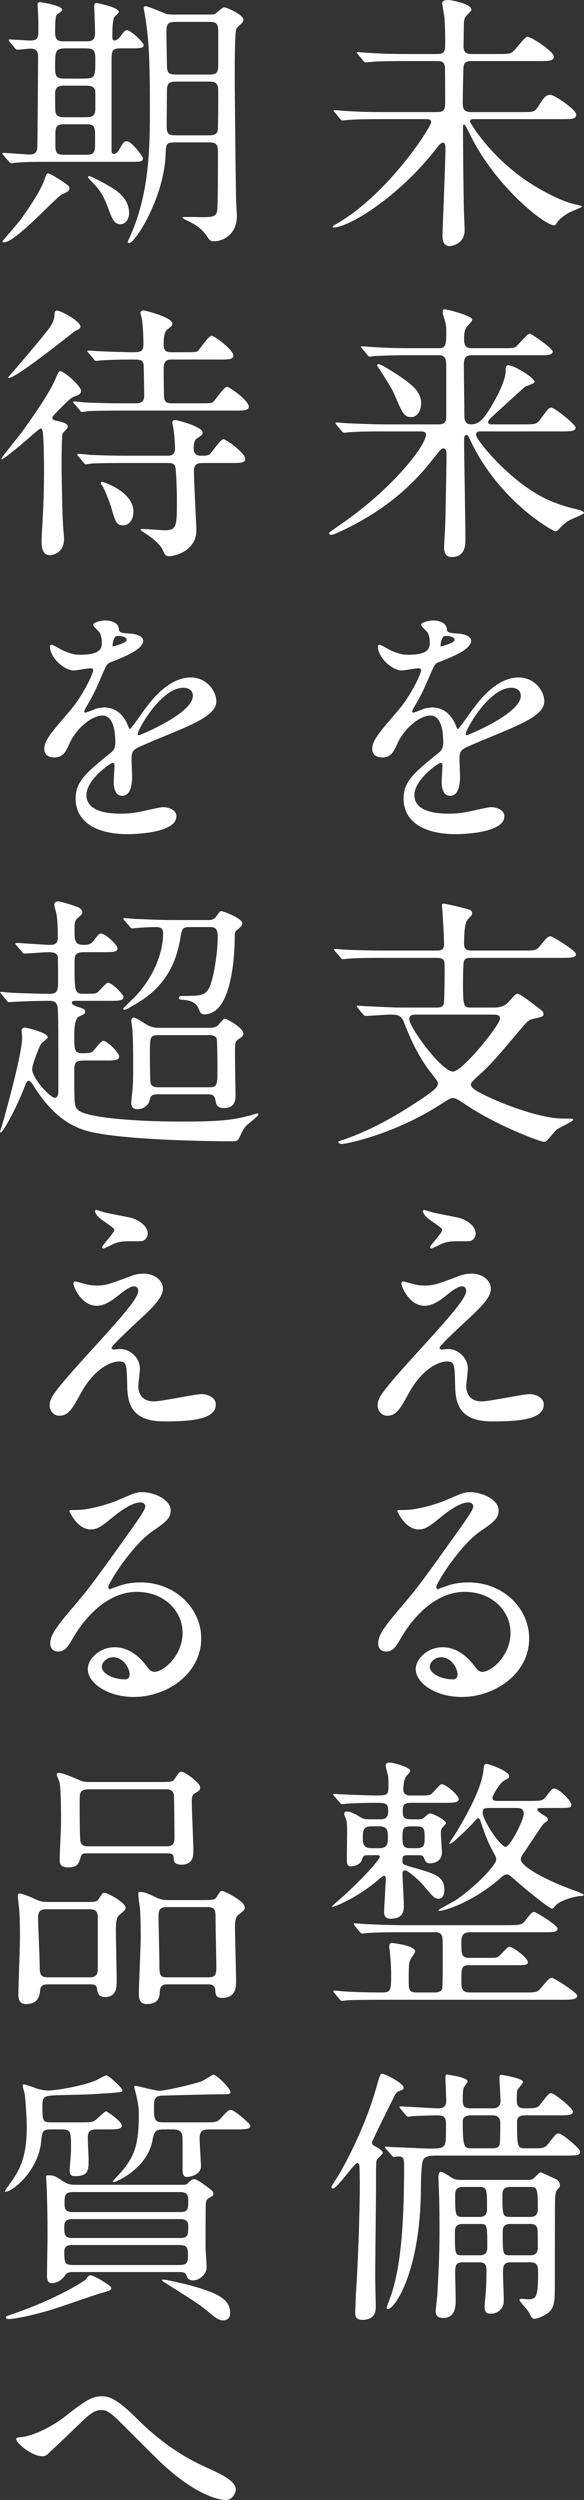 <?xml version="1.0" encoding="UTF-8"?>
<svg id="_レイヤー_2" data-name="レイヤー 2" xmlns="http://www.w3.org/2000/svg" viewBox="0 0 151.367 647.856">
  <rect x="0" y="0" width="151.367" height="647.856" fill="#333333" stroke="none"/>
  <defs>
    <style>
      .cls-1 {
        fill: #fff;
      }
    </style>
  </defs>
  <g id="_レイヤー_1-2" data-name="レイヤー 1">
    <g>
      <path class="cls-1" d="M99.071,30.873c-6.161,0-8.121.14-8.821.21-.28,0-1.26.14-1.47.14-.28,0-.42-.14-.63-.42l-1.33-1.61c-.28-.35-.35-.35-.35-.49,0-.07.14-.14.28-.14.49,0,2.661.21,3.081.21,3.43.21,6.301.28,9.591.28h13.932c2.03,0,2.03-.98,2.03-3.01,0-1.26,0-8.401-.07-8.751-.21-1.47-1.19-1.47-2.03-1.47h-8.19c-6.091,0-8.121.14-8.821.21-.21,0-1.26.14-1.47.14-.28,0-.42-.14-.63-.42l-1.33-1.61c-.28-.28-.35-.35-.35-.49,0-.07.14-.14.28-.14.49,0,2.66.21,3.08.21,3.43.21,6.301.28,9.591.28h7.841c1.26,0,2.101-.21,2.101-2.03,0-.14.07-5.461-.28-8.121-.07-.49-.49-2.59-.49-3.08,0-.42.561-.77,1.47-.77s6.091.98,6.091,2.52c0,.35-1.19,1.4-1.4,1.68-.49.63-.561,1.19-.561,2.87,0,.77-.07,4.341-.07,5.041.07,1.61.77,1.89,2.31,1.89h6.791c2.94,0,3.29,0,4.621-1.61,1.33-1.61,2.38-2.87,2.87-2.87.98,0,6.791,3.85,6.791,5.11,0,1.19-1.12,1.19-3.78,1.19h-17.362c-1.12,0-2.03.07-2.24,1.4-.07.42-.21,7.841-.21,9.171,0,1.89.21,2.66,2.38,2.66h12.741c3.15,0,3.5,0,4.411-1.4,1.4-2.24,1.96-3.08,3.15-3.08,1.12,0,6.721,3.85,6.721,5.111,0,1.19-1.12,1.19-3.78,1.19h-22.682c-.49,0-1.05,0-1.05.63,0,.42,6.301,10.851,17.992,17.432,5.67,3.22,8.19,3.78,9.731,4.13,1.19.28,1.26.28,1.26.56,0,.07-2.38,1.05-2.87,1.26-1.26.56-2.94,1.82-3.5,2.73-.49.7-.49.77-.84.77-2.45,0-15.192-10.081-21.702-23.383-.21-.42-1.331-2.73-1.541-2.73-.14,0-.35.07-.35.35v2.59c0,2.94.14,15.822.21,18.482,0,.91.21,5.111.21,5.95,0,3.641-3.431,4.131-3.851,4.131-1.75,0-1.89-1.75-1.89-2.66,0-1.47.77-18.972.77-22.542,0-.42,0-1.61-.63-1.61-.42,0-.91.49-1.26.91-9.661,12.741-22.962,21.072-27.163,21.072-.07,0-.14,0-.14-.21s.49-.49,1.05-.77c13.302-7.701,24.433-24.992,24.433-26.323,0-.77-.77-.77-1.26-.77h-11.411Z"/>
      <path class="cls-1" d="M124.414,111.792c-.42,0-1.05.21-1.05.84,0,1.47,9.941,13.581,19.952,17.432,1.54.63,3.78,1.4,6.651,2.03.84.21,1.4.56,1.4.84s-3.15,1.54-3.78,1.89c-1.26.77-1.89,1.4-2.66,2.24-.21.21-.63.63-.98.63-.49,0-13.302-6.931-21.072-21.632-.63-1.26-.7-1.4-1.4-2.87-.14-.28-.35-.49-.56-.49-.63,0-.63.91-.63,1.19,0,4.061.35,21.982.35,25.623,0,1.68,0,4.83-3.57,4.83-1.96,0-1.96-1.89-1.96-2.66,0-.84.28-4.69.28-5.46.14-3.291.35-17.222.35-18.342,0-.56,0-1.68-.84-1.68-.49,0-.7.28-2.66,2.73-2.8,3.57-9.241,11.551-22.333,17.992-.84.42-3.43,1.68-3.99,1.68-.49,0-.63-.28-.63-.49,0-.14,2.521-1.89,2.94-2.17,13.512-9.241,22.192-20.512,22.192-23.312,0-.84-.84-.84-1.68-.84h-9.171c-4.9,0-7.211.07-8.891.21-.21,0-1.26.14-1.47.14s-.35-.14-.63-.42l-1.33-1.61q-.28-.35-.28-.49c0-.14.07-.14.21-.14.49,0,2.66.21,3.08.21,3.43.14,6.371.28,9.661.28h13.861c1.82,0,1.89-1.05,1.89-2.24v-12.251c0-1.82.07-3.43-1.82-3.43h-7.701c-5.181,0-7.491.14-8.821.21-.21,0-1.26.14-1.47.14-.28,0-.42-.14-.63-.42l-1.33-1.61c-.28-.35-.35-.35-.35-.49,0-.07.14-.14.28-.14.49,0,2.66.21,3.081.21,3.43.21,6.3.28,9.591.28h7.351c1.82,0,1.82-1.26,1.82-4.41,0-.84-.07-1.82-.35-2.66-.49-1.61-.56-1.82-.56-2.24,0-.63.07-.77.49-.77.7,0,7.141,1.68,7.141,2.66,0,.35-.21.63-1.05,1.47-.56.63-1.05,1.12-1.05,3.5,0,1.47.21,2.45,1.89,2.45h7.841c1.96,0,2.87,0,3.43-.21.771-.35,3.081-3.57,3.851-3.57.42,0,5.951,3.851,5.951,4.621,0,.98-1.4.98-3.78.98h-17.292c-1.47,0-1.96.77-1.96,2.45,0,2.03.14,10.991.14,12.812,0,1.26,0,2.66,1.82,2.66,1.75,0,2.94-1.26,4.061-2.94,1.82-2.66,4.831-8.121,4.831-10.921,0-.77,0-1.47.7-1.47,1.4,0,6.791,3.22,6.791,4.34,0,.42-2.17,1.05-2.521,1.26-2.03,1.82-6.021,5.46-7.981,7.281-1.4,1.26-1.54,1.54-1.54,1.82,0,.63.7.63.91.63h8.051c3.221,0,3.57,0,4.48-1.19,2.101-2.87,2.311-3.15,2.94-3.15.84,0,6.301,4.34,6.301,5.18,0,.98-1.47.98-3.78.98h-21.002ZM106.562,108.082c-1.82,0-2.24-.98-4.41-6.021-.49-1.19-1.4-2.59-2.8-4.831-.56-.91-1.61-2.45-1.61-2.52,0-.21.14-.35.42-.35.56,0,3.5,1.89,4.411,2.45,3.71,2.52,6.581,4.41,6.581,7.701,0,1.89-.98,3.57-2.59,3.57Z"/>
      <path class="cls-1" d="M96.481,193.974c0-2.1,1.96-4.341,6.721-9.871,3.15-3.64,5.951-9.451,5.951-10.431,0-.42-.49-.49-.77-.49-.7,0-3.57.56-4.2.56-2.661,0-6.231-3.43-6.231-6.161,0-.21,0-.49.42-.49s2.24,1.12,2.66,1.33c.84.42,2.73,1.26,4.62,1.26,5.741,0,5.741-1.89,5.741-3.29,0-.42-.07-1.54-.56-2.45-.21-.35-1.68-1.61-1.68-2.03,0-.56,1.82-1.12,3.081-1.12,1.68,0,3.43.63,3.57,2.17.07.91.35,1.05,3.15,1.26.49,0,3.15.35,3.15,1.82,0,2.31-5.111,4.271-8.331,5.531-1.05.42-1.12.56-2.66,4.13-1.68,3.85-1.96,4.41-3.78,7.561-.35.63-.49.84-.49,1.12,0,.14.07.28.28.28s1.541-.49,2.17-.77c.77-.35,1.68-.56,2.73-.56.91,0,4.13.14,5.95,4.271.49,1.19.561,1.33.7,1.33.21,0,2.521-3.22,2.871-3.781,2.31-3.22,6.86-9.591,12.951-9.591,3.851,0,6.581,3.29,6.581,6.23,0,3.291-5.53,5.601-9.871,7.491-1.75.77-9.661,3.92-10.921,4.69-1.12.7-1.19,1.47-1.19,2.94,0,.63.14,3.571.14,4.201,0,1.12,0,5.11-2.59,5.11-1.89,0-2.17-2.31-2.17-3.57,0-.7.21-4.061.21-4.13,0-.28,0-.84-.49-.84-.56,0-6.791,4.34-6.791,8.331,0,4.831,7,4.831,9.031,4.831,1.75,0,3.081-.14,4.48-.42.98-.14,5.461-1.26,6.371-1.26,1.47,0,3.431.7,3.431,2.38,0,4.341-10.851,4.621-12.531,4.621-8.891,0-13.582-3.64-13.582-9.171,0-4.48,2.66-6.721,9.241-12.041.7-.56,1.05-1.4,1.05-2.45,0-3.15-.56-7.071-3.36-7.071-2.66,0-6.791,3.22-8.611,7.421-.77,1.75-1.54,3.43-3.78,3.43-1.331,0-2.661-.42-2.661-2.31ZM114.333,167.512c.14,0,3.5-.91,3.5-1.68,0-.91-1.75-1.05-2.38-1.05-.98,0-1.26,1.96-1.26,2.24s0,.49.14.49ZM120.704,190.194c0,.14.07.35.28.35s14.001-5.601,14.001-10.221c0-1.75-1.541-2.1-2.451-2.1-5.811,0-11.831,10.851-11.831,11.971Z"/>
      <path class="cls-1" d="M92.771,261.242q-.28-.35-.28-.49c0-.14.07-.14.21-.14.35,0,1.82.14,2.17.14,6.3.28,7,.35,9.381.35h8.821c.7,0,1.54,0,1.89-.77.28-.42.28-8.471.28-9.871,0-1.68-.28-2.24-2.03-2.24h-14.071c-6.161,0-8.191.14-8.821.21-.28,0-1.26.14-1.47.14-.28,0-.42-.14-.63-.49l-1.4-1.61c-.21-.28-.28-.35-.28-.42,0-.14.07-.14.28-.14.49,0,2.59.21,3.08.21,3.43.14,6.301.21,9.591.21h13.581c.98,0,2.03,0,2.03-1.68s-.35-7.701-.49-9.311c0-.07-.07-.63-.07-.77,0-.21.14-.42.35-.42.28,0,4.34.84,6.581,1.54.42.07.91.35.91,1.05,0,.35-.49.84-.98,1.33-.7.7-1.12,2.17-1.12,6.581,0,1.68,1.12,1.68,2.17,1.68h12.952c3.15,0,3.5,0,4.48-1.12,1.96-2.38,2.17-2.59,2.8-2.59.49,0,6.581,3.71,6.581,4.62,0,.84-.77.98-3.57.98h-23.453c-.98,0-1.54,0-1.96.7-.28.56-.28,5.531-.28,6.441,0,5.531.28,5.741,2.101,5.741h5.95c2.451,0,3.431-1.12,3.781-1.47,1.68-1.89,1.82-2.1,2.31-2.1.63,0,2.73,1.61,6.091,4.2.21.14.63.49.63,1.05,0,.63-.28.7-2.73,1.26-1.19.28-1.4.56-3.92,3.5-4.901,5.881-7.071,8.401-10.361,11.341-.84.77-1.82,1.68-1.82,2.1,0,1.05,1.54,1.82,4.411,3.22,2.59,1.26,13.021,5.671,19.602,5.671,2.24,0,2.52,0,2.52.28,0,.49-3.85,2.1-4.48,2.73-.35.35-1.96,2.31-2.31,2.66-.21.21-.49.35-.77.35-1.05,0-12.671-4.41-20.442-9.731-1.19-.77-2.38-1.61-3.08-1.61s-.98.14-3.57,1.82c-12.111,7.701-24.292,10.081-25.273,10.081-.77,0-.98-.42-.98-.56s.49-.28,1.4-.56c7.841-2.73,14.562-6.721,21.352-11.341,1.96-1.4,3.08-2.24,3.08-3.22,0-.49-.28-.84-2.45-3.64-.7-.98-3.57-4.831-6.3-12.111-.77-2.1-1.89-2.1-3.641-2.1-.98,0-5.391.35-6.371.35-.21,0-.35-.14-.63-.42l-1.33-1.61ZM107.822,262.922c-.63,0-1.75,0-1.75,1.19,0,2.1,8.401,13.582,11.341,13.582,2.45,0,12.181-12.111,12.181-13.722,0-1.05-.7-1.05-2.521-1.05h-19.252Z"/>
      <path class="cls-1" d="M119.304,330.542c.98-.35,2.03-.49,2.94-.49,2.8,0,4.971,1.75,4.971,3.85,0,2.52-2.66,4.97-8.121,10.011-.77.77-5.18,4.831-5.18,5.391,0,.28.35.42.7.42.14,0,1.331-.14,1.541-.14,2.59,0,5.11,2.31,5.11,5.111,0,.7-.42,3.851-.42,4.55s.14,3.92,4.061,3.92c1.96,0,10.571-1.89,12.321-1.89,1.89,0,3.71,1.05,3.71,2.661,0,3.78-5.811,4.41-13.372,4.41-8.331,0-9.521-4.41-9.591-9.241-.14-5.671-.14-6.301-2.24-6.301-1.4,0-6.021,1.26-9.871,8.401-1.96,3.57-3.081,5.67-5.461,5.67-1.75,0-2.52-1.61-2.52-2.52,0-1.89,0-2.66,11.481-15.192,6.021-6.651,11.481-12.601,11.481-14.632,0-.77-.42-1.19-1.19-1.19-.98,0-2.94,1.47-3.921,2.31-1.61,1.33-3.64,2.73-5.67,2.73-4.061,0-6.021-5.041-6.021-5.74,0-.28.14-.56.49-.56.21,0,1.82.49,1.96.49.98.28,1.96.56,3.43.56,2.38,0,3.081-.21,9.381-2.59ZM112.023,314.161c1.05.28,5.95,1.19,6.86,1.4,2.311.63,4.411,2.24,4.411,4.13,0,.56-.42,1.96-1.96,1.96-4.9,0-5.04,0-6.721.63-.49.14-2.45,1.26-2.87,1.26-.14,0-.28-.14-.28-.35,0-.49,3.15-3.64,3.15-4.48,0-.42-1.12-1.12-2.59-2.17-2.17-1.47-2.38-2.31-2.38-2.66,0-.21.14-.35.28-.35.21,0,1.75.56,2.101.63Z"/>
      <path class="cls-1" d="M132.325,423.155c0-5.74-4.83-10.641-11.831-10.641-9.241,0-15.191,9.591-16.452,11.761-1.4,2.38-2.1,3.71-3.991,3.71-1.68,0-2.03-1.4-2.03-1.96,0-1.75.56-3.291,5.53-9.101,4.551-5.321,5.25-6.23,15.822-21.072,2.31-3.291,3.291-4.76,3.291-5.531,0-.49-.49-.98-1.331-.98-2.59,0-6.721,3.5-7.911,4.48-2.8,2.311-3.78,2.521-4.97,2.521-3.291,0-5.461-4.48-5.461-4.831,0-.21.21-.21,1.68-.21,3.71,0,8.891-1.68,10.851-2.521,4.341-1.89,4.831-2.1,6.371-2.1,2.8,0,7.351,1.75,7.351,4.831,0,2.03-1.61,3.15-4.971,5.46-5.041,3.57-11.201,13.162-11.201,14.352,0,.21.21.49.42.49.42-.14,1.331-.49,1.75-.63,2.24-.84,4.2-1.12,6.161-1.12,8.961,0,15.751,6.651,15.751,14.562,0,8.891-8.611,15.122-17.501,15.122-6.931,0-11.901-3.71-11.901-7.21,0-2.521,2.94-5.671,6.931-5.671,3.29,0,6.021,1.96,7.981,4.48.98,1.26,1.4,1.89,2.38,1.89,2.38,0,7.281-4.27,7.281-10.081ZM114.333,429.456c-1.68,0-2.94,1.33-2.94,2.45,0,1.82,3.01,3.291,6.021,3.291.7,0,1.19-.49,1.19-1.26,0-1.68-1.68-4.48-4.271-4.48Z"/>
      <path class="cls-1" d="M95.291,480.764c-1.05,0-1.12.14-1.54,1.33-.42,1.12-1.96,1.54-2.73,1.54s-1.12-.21-1.12-1.75c0-.84.07-6.581.07-7.771s-.07-1.89-.21-2.45c-.07-.28-.56-1.33-.56-1.54,0-.49.35-.7.7-.7.56,0,1.75.35,3.36,1.4.7.42,1.12.63,2.17.63h3.36c1.82,0,1.82-1.47,1.82-2.17,0-2.1-.7-2.1-3.571-2.1-1.54,0-5.32.07-6.931.21-.28,0-1.26.14-1.47.14s-.42-.21-.63-.49l-1.4-1.61c-.21-.28-.28-.35-.28-.42,0-.14.14-.14.28-.14.35,0,2.17.14,2.521.14,1.12.07,7.001.28,8.331.28,2.8-.07,3.22,0,3.22-2.311,0-1.26,0-1.89-.07-2.66-.07-.42-.63-2.31-.63-2.73,0-.63.35-.84,1.05-.84.91,0,5.32,1.26,5.32,2.1,0,.35-1.12,1.47-1.26,1.75-.42.91-.561,2.24-.561,3.15,0,1.05.7,1.54,1.75,1.54h1.96c1.68,0,2.8,0,3.291-.21.56-.21,2.38-2.73,2.94-2.73,1.05,0,4.41,2.8,4.41,3.851,0,.98-1.33.98-3.71.98h-8.681c-1.33,0-2.1.28-2.1,1.89s0,2.38,2.1,2.38h1.89c.84,0,1.05,0,1.68-.56.21-.21,1.12-.98,1.4-.98.56,0,4.13,1.681,4.13,2.521,0,.28-.91,1.12-1.05,1.33-.21.35-.28.84-.28,1.19,0,.84.28,4.41.28,5.18,0,1.75-1.47,2.73-3.08,2.73-.98,0-1.19-.49-1.541-1.33-.28-.7-.63-.77-1.33-.77h-2.73c-1.541,0-1.541.21-1.541,1.61,0,.77.28.84,2.661,1.541,5.951,1.68,8.191,2.38,8.191,5.88,0,.84-.28,2.24-1.47,2.24-1.05,0-1.331-.35-4.061-3.57-1.19-1.4-3.92-3.78-4.69-3.78-.28,0-.63.21-.63.77,0,1.33.35,7.071.35,8.261,0,1.54-.14,3.5-3.5,3.5-1.54,0-1.61-1.19-1.61-1.68,0-1.33.42-7.351.42-8.611,0-.28,0-.84-.49-.84-.21,0-1.331.91-1.61,1.19-5.25,4.48-11.061,6.86-11.691,6.86-.07,0-.14,0-.14-.14,0-.07,2.66-2.38,3.15-2.801,7.211-6.721,9.241-9.661,9.241-10.011,0-.42-.42-.42-.77-.42h-2.38ZM104.252,500.716c-6.161,0-8.191.14-8.891.21-.21,0-1.26.14-1.47.14s-.35-.14-.63-.42l-1.33-1.61q-.28-.35-.28-.49c0-.07.07-.14.21-.14.49,0,2.66.21,3.08.21,3.431.14,6.371.28,9.591.28h26.603c3.15,0,4.13,0,4.9-1.05,1.68-2.17,1.89-2.38,2.45-2.38.42,0,6.021,3.431,6.021,4.271,0,.98-1.12.98-3.291.98h-19.322c-1.75,0-2.311.77-2.311,2.38,0,3.431,0,4.271,2.17,4.271h3.92c2.1,0,2.87,0,3.29-.21.63-.21,2.45-2.66,3.011-2.66,1.19,0,4.83,3.01,4.83,3.92,0,.84-.42.84-4.271.84h-10.711c-2.24,0-2.24.56-2.24,4.201,0,1.54,0,2.87,2.17,2.87h14.001c3.15,0,3.5,0,4.48-1.19,1.96-2.311,2.17-2.59,2.87-2.59.42,0,6.511,3.78,6.511,4.621,0,.98-1.54,1.05-3.71,1.05h-46.905c-6.161,0-8.191.07-8.891.14-.21,0-1.26.14-1.47.14s-.35-.14-.63-.42l-1.33-1.61c-.28-.28-.28-.35-.28-.49,0-.07.07-.14.21-.14.42,0,2.17.21,2.521.21,2.94.21,6.861.28,9.801.28,2.451,0,2.451-.49,2.451-5.25,0-1.4-.21-4.061-.35-5.46-.07-.42-.14-.98-.14-1.33,0-.771.49-.771.77-.771.42,0,5.951.7,5.951,2.17,0,.35-.98,1.61-1.12,1.89-.56,1.12-.56,1.61-.56,6.021,0,2.311.28,2.73,2.24,2.73h4.55c.7,0,1.541-.14,1.89-.91.14-.35.14-6.931.14-7.701,0-4.971,0-5.531-.21-6.091-.42-.91-1.19-.91-1.96-.91h-8.331ZM98.301,478.944c2.03,0,2.24-1.05,2.24-2.8s-.14-2.871-2.24-2.871h-2.03c-2.03,0-2.24,1.05-2.24,2.73,0,1.82.14,2.94,2.24,2.94h2.03ZM107.892,478.944c2.101,0,2.17-.77,2.17-2.87s-.14-2.801-2.17-2.801h-1.4c-2.17,0-2.17.771-2.17,3.011,0,2.1.28,2.66,2.17,2.66h1.4ZM140.516,468.513c-.7,0-1.26,0-1.26.42s1.12,1.12,1.681,1.47c.77.49,1.05.63,1.05,1.19,0,.21-.07.35-.91.84-.56.35-4.41,6.511-5.32,7.701-.56.77-.77,1.26-.77,1.75,0,1.61,5.601,4.97,13.021,7.701.63.21,3.291,1.19,3.291,1.47,0,.21-.56.28-.84.28-1.33.07-4.55.91-6.09,2.1-.21.14-.98,1.19-1.19,1.19-.91,0-7.631-5.671-8.611-6.511-2.38-2.1-2.66-2.38-3.15-2.38-.63,0-1.26.49-1.82,1.05-6.231,5.53-13.862,8.401-15.822,8.401l-.14-.14c0-.07.28-.28.63-.49,2.87-1.61,3.43-1.82,4.69-2.73,3.92-2.73,9.661-8.401,9.661-9.941,0-.56-.28-1.05-.7-1.82-1.47-2.59-2.45-5.391-3.221-7.701-.28-.84-.42-1.19-.84-1.19-.14,0-.28.14-1.4,1.4-1.05,1.12-5.18,5.25-5.88,5.25-.07,0-.14-.07-.14-.14,0-.14,1.61-2.45,1.89-2.94.84-1.4,6.581-10.711,7.001-16.171.07-.91.14-1.47.7-1.47.77,0,5.951,1.89,5.951,3.15,0,.49-.07.49-1.12,1.05-1.331.63-3.221,4.061-3.221,4.551,0,.84.77.84,1.33.84h8.191c3.22,0,3.5,0,4.48-1.26,1.33-1.75,1.541-1.96,2.1-1.96,1.05,0,4.341,3.15,4.341,4.2,0,.84-.35.84-3.991.84h-3.57ZM127.564,468.513c-2.03,0-2.45,0-2.45,1.26,0,1.89,4.55,8.821,5.951,8.821,1.12,0,4.69-6.861,4.69-8.611,0-1.47-1.26-1.47-1.96-1.47h-6.23Z"/>
      <path class="cls-1" d="M93.191,561.754c0-.28-.07-1.26-.56-1.26-.77,0-5.25,6.651-6.371,6.651-.21,0-.35-.21-.35-.42,0-.28,1.68-2.73,1.96-3.22,5.601-9.801,8.471-18.272,9.591-22.263.98-3.5,1.12-3.85,1.54-3.85.77,0,5.601,2.45,5.601,3.57,0,.49-.07.49-1.26.98-.42.14-.7.49-.84.7-.07.07-6.091,12.181-6.091,12.531,0,.63.21.7,1.26,1.26.49.28,1.54.91,1.54,1.47,0,.28-1.26,1.4-1.47,1.68-.28.42-.28,1.05-.28,6.3,0,3.5-.21,20.372-.21,24.153,0,1.19.14,6.65.14,7.911,0,2.521-1.68,3.22-3.43,3.22-1.82,0-1.89-.98-1.89-1.96,0-.07.14-3.92.14-4.13.561-7.981,1.05-21.353,1.05-29.403,0-.56-.07-3.29-.07-3.92ZM136.035,548.172c-.56,0-2.03,0-2.03,1.681,0,6.86.14,6.86,2.451,6.86h1.12c3.22,0,3.57,0,4.48-1.12,1.89-2.45,2.1-2.73,2.73-2.73.91,0,5.601,3.92,5.601,4.76,0,.98-1.4.98-3.78.98h-33.534c-2.31,0-3.15.35-3.5,1.4-.42,1.05-.49,6.09-.49,7.701-.21,21.072-6.791,30.663-8.541,30.663-.21,0-.35-.14-.35-.35.28-.84,1.19-3.15,1.47-4.131,1.96-6.581,3.081-15.261,3.081-32.833,0-1.681-.28-2.24-1.47-2.24-.21,0-1.05.14-1.19.14-.28,0-.35-.21-.63-.49l-1.4-1.61q-.28-.35-.28-.42c0-.14.14-.14.21-.14.35,0,2.03.14,2.45.14.7,0,7.701.35,8.821.35,2.17,0,2.73-.07,3.221-.28,1.12-.56,1.12-.98,1.12-6.161,0-2.1-1.05-2.17-2.38-2.17s-5.25.14-6.441.21c-.14.07-.84.14-.98.14-.21,0-.35-.14-.63-.42l-1.33-1.61q-.28-.35-.28-.49c0-.14.14-.14.21-.14,1.4,0,8.331.49,9.871.49,1.47,0,2.03-.77,2.03-1.89,0-.84-.21-5.041-.21-5.951,0-.21,0-.91.28-.91.21,0,5.461.7,5.461,1.75,0,.28-.84,1.33-.98,1.61-.28.77-.28,2.24-.28,3.01,0,1.26,0,2.38,2.03,2.38h5.88c.63,0,1.891-.28,1.891-1.89,0-.84-.28-4.971-.28-5.881,0-.42,0-.91.42-.91.28,0,5.671.91,5.671,1.82,0,.42-1.33,1.82-1.47,2.17-.14.42-.14,1.89-.14,2.8,0,1.61.91,1.89,2.1,1.89,2.871,0,3.291-.07,4.13-1.19,1.891-2.45,2.101-2.73,2.73-2.73.77,0,5.601,3.92,5.601,4.76,0,.98-1.4.98-3.71.98h-8.751ZM120.003,586.256c-1.75,0-2.03.561-2.03,2.871,0,.63.14,6.021.14,7.141,0,.98,0,4.411-3.22,4.411-1.96,0-1.96-1.26-1.96-1.75,0-.42.35-3.57.42-4.27.28-5.181.56-10.431.56-15.682,0-3.641,0-7.561-.14-11.131,0-.49-.14-2.94-.14-3.43,0-.35,0-1.61.63-1.61.49,0,1.75.84,2.31,1.19,1.12.77,1.61.91,3.01.91h17.222c.42,0,1.12,0,1.61-.49,1.33-1.331,1.47-1.47,1.75-1.47.21,0,3.5,1.61,4.061,1.82.21.07.91.7.91,1.541,0,.14,0,.42-.28.7-.7.7-.84.84-.98,2.59-.07.7-.07,20.092-.07,22.612,0,3.36,0,5.181-1.19,6.651-.7.84-3.15,2.03-3.99,2.03-.7,0-.84-.21-1.54-1.68-.28-.56-2.45-2.871-2.45-3.15s.28-.35.63-.35c.21,0,1.4.14,1.68.14,2.17,0,2.521-.91,2.521-7.001,0-1.96-.42-2.59-2.101-2.59h-5.11c-1.75,0-1.89.98-1.89,2.871,0,.91.21,5.601.21,6.651s-.07,1.54-.35,2.03c-.63,1.19-1.82,1.75-2.94,1.75-1.4,0-1.68-.56-1.68-1.82,0-.49.21-2.73.28-3.22.14-1.82.21-4.411.21-6.231,0-1.19-.28-2.03-1.75-2.03h-4.341ZM119.864,576.315c-1.61,0-1.96.91-1.96,2.03,0,5.881,0,6.091,1.96,6.091h4.48c1.61,0,1.96-.91,1.96-2.03,0-5.881,0-6.091-1.96-6.091h-4.48ZM119.934,566.725c-1.61,0-1.96.91-1.96,2.1,0,5.11,0,5.671,1.96,5.671h4.34c1.61,0,1.96-.91,1.96-2.101,0-5.041,0-5.67-1.96-5.67h-4.34ZM122.034,548.172c-1.05,0-2.1.35-2.1,1.541,0,7,.42,7,2.38,7h4.97c1.12,0,1.96-.07,2.24-1.05.14-.63.14-4.831.14-5.671,0-1.26-.84-1.82-1.89-1.82h-5.741ZM132.185,566.725c-1.68,0-1.96.91-1.96,2.1,0,5.11,0,5.671,1.96,5.671h5.25c1.61,0,1.96-.91,1.96-2.101,0-5.041-.07-5.67-1.96-5.67h-5.25ZM132.255,576.315c-1.68,0-1.96.91-1.96,2.03,0,5.881,0,6.091,1.96,6.091h5.181c1.61,0,1.96-.91,1.96-2.03,0-3.92-.07-4.34-.07-4.621-.14-1.19-.98-1.47-1.89-1.47h-5.181Z"/>
      <path class="cls-1" d="M12.181,41.933c-2.17,0-5.32,0-7.771.21-.21,0-1.26.14-1.47.14-.28,0-.42-.14-.63-.42l-1.4-1.61q-.28-.35-.28-.49c0-.14.14-.14.28-.14.98,0,5.741.42,6.861.42,1.26,0,1.75-.63,1.89-1.54.07-.56.21-21.842.21-23.873,0-1.19-.35-2.03-1.96-2.03-.49,0-3.01.28-3.43.28-.21,0-.35-.14-.63-.42l-1.33-1.61q-.28-.35-.28-.49c0-.14.14-.14.21-.14.77,0,4.55.28,5.391.28,2.1,0,2.1-.91,2.1-2.73,0-1.33,0-2.8-.07-4.061,0-.42-.14-2.52-.14-2.59,0-.49.42-.56.7-.56.14,0,5.67.84,5.67,1.96,0,.35-.49.63-1.4,1.33-.42.28-.42,3.57-.42,4.55,0,2.31,1.05,2.31,2.451,2.31h5.25c1.54,0,2.66,0,2.66-2.1,0-.98-.21-6.091-.21-7.211,0-.42.21-.63.63-.63.07,0,5.741,1.12,5.741,2.31,0,.28-1.05,1.12-1.19,1.4-.49.77-.49,3.71-.49,4.831,0,.63,0,1.19.56,1.19.63,0,1.19-.7,1.47-.98,1.12-1.54,1.26-1.68,1.82-1.68.84,0,4.271,3.081,4.271,3.92,0,.77-1.33.77-3.22.77h-2.52c-2.521,0-2.59.49-2.59,3.5v22.823c0,.35,0,1.05.56,1.05.49,0,1.12-.56,1.33-.98,1.19-2.1,1.33-2.31,2.17-2.31,1.05,0,4.061,3.85,4.061,4.41,0,.91-.91.91-2.59.91H12.181ZM17.992,48.794c0,.7-.49.91-1.96,1.61-1.54.7-11.971,12.391-14.981,12.391-.28,0-.42-.14-.42-.28,0-.07,4.271-4.9,4.971-5.951,1.54-2.17,4.831-6.861,5.951-10.081.28-.84.49-1.54.84-1.54.63,0,2.17,1.05,2.871,1.47,2.45,1.61,2.73,1.82,2.73,2.38ZM21.772,20.371c2.94,0,2.94-.56,2.94-5.181,0-2.52-.7-2.66-2.94-2.66h-4.55c-2.94,0-2.94.56-2.94,5.18,0,2.52.7,2.66,2.94,2.66h4.55ZM21.772,30.382c1.681,0,2.94,0,2.94-2.1v-4.341c0-1.75-1.47-1.75-2.94-1.75h-4.55c-1.68,0-2.94,0-2.94,2.1,0,.49,0,4.13.07,4.27,0,1.82,1.4,1.82,2.87,1.82h4.55ZM16.942,32.202c-1.68,0-2.59.07-2.59,2.38v3.15c0,2.31.77,2.38,2.59,2.38h5.11c1.68,0,2.59-.07,2.59-2.38v-3.08c0-2.38-.77-2.45-2.59-2.45h-5.11ZM33.463,55.234c0,1.33-.77,2.87-2.31,2.87-1.61,0-2.17-1.54-3.291-4.62-.84-2.17-1.61-3.92-3.851-6.161-.28-.28-1.19-1.19-1.19-1.4,0-.14.07-.28.28-.28.49,0,3.64,1.68,4.831,2.38,1.75.98,5.53,3.08,5.53,7.211ZM54.045,3.779c.771,0,1.4,0,1.75-.21.35-.21,1.82-1.68,2.31-1.68.56,0,4.971,1.89,4.971,3.22,0,.42-.28.84-.56,1.05-.98.84-1.05.98-1.26,1.33-.42.91-.42,10.011-.42,11.901,0,4.271.21,24.363.35,32.483,0,.56.21,3.36.21,3.99,0,5.18-3.851,6.651-5.881,6.651-.91,0-1.12-.14-1.75-1.12-1.54-2.38-3.57-3.43-5.46-4.34-.07,0-1.33-.63-.91-.77.35-.14,4.48,0,5.32,0,2.73,0,3.291-.35,3.57-1.61.21-1.05.21-12.741.21-14.842,0-2.66-.42-2.94-2.73-2.94h-7.981c-2.8,0-2.73.28-2.87,3.22-.42,11.201-7.911,22.893-9.451,22.893-.28,0-.35-.21-.35-.28,0-.28.63-1.4.7-1.68,5.041-11.341,5.041-23.452,5.041-33.604,0-13.091-.42-17.922-1.05-21.982-.07-.56-.56-3.29-.56-3.43,0-.28.21-.42.49-.42.7,0,4.971,1.89,5.46,2.03.7.14,1.4.14,2.1.14h8.751ZM53.976,19.321c1.82,0,2.59-.14,2.59-2.31v-8.961c0-2.38-.91-2.38-2.73-2.38h-7.98c-1.96,0-2.73.14-2.73,2.52,0,1.26.14,7.421.14,8.821,0,2.31.91,2.31,2.87,2.31h7.841ZM53.766,35.072c1.61,0,2.73,0,2.73-2.1.07-2.52.07-6.861.07-9.451,0-2.31-1.05-2.38-2.66-2.38h-7.771c-1.82,0-2.87,0-2.87,2.31,0,1.33-.07,7.981-.07,9.451,0,2.1.91,2.17,2.59,2.17h7.981Z"/>
      <path class="cls-1" d="M15.051,109.133c.7.14,2.521.49,2.521,1.47,0,.35-1.12,1.4-1.33,1.75-.28.56-.28,7.071-.28,8.261,0,3.01.21,13.161.35,14.912,0,.56.28,3.43.28,4.06,0,3.99-3.22,4.271-3.71,4.271-2.1,0-2.1-2.59-2.1-3.78,0-.84.21-4.48.28-5.531.28-4.97.35-9.241.35-12.391,0-6.301-.21-9.521-.35-10.361-.07-.28-.14-.77-.49-.77-.28,0-1.61,1.19-2.03,1.54-1.61,1.47-7.491,6.441-8.051,6.441-.07,0-.14-.07-.14-.14,0-.28,4.9-6.301,5.46-7.071,2.24-3.15,7-9.801,8.611-13.721.42-.91.77-1.89,1.12-1.89,1.12,0,5.46,3.85,5.46,5.11,0,.77-.7,1.12-1.54,1.4-1.05.35-1.4.7-4.48,3.781-1.33,1.4-1.47,1.54-1.4,1.89.07.49.56.56,1.47.77ZM20.862,84.63c0,.21,0,.56-1.331,1.12-.42.21-15.191,12.181-17.222,12.181-.07,0-.21,0-.21-.14.35-.35,9.661-11.201,10.851-13.021.42-.63,1.12-1.61,1.19-3.36.07-.63.14-.91.63-.91,1.12,0,6.091,2.8,6.091,4.13ZM22.892,91.421c-.21-.28-.28-.35-.28-.42,0-.14.07-.14.28-.14.7,0,2.17.14,2.521.14,1.19.07,7.141.28,8.121.28,3.01,0,3.64,0,3.64-2.24,0-2.66-.21-5.321-.42-6.581-.07-.21-.35-1.26-.35-1.4,0-.35.42-.63.77-.63.28,0,7.491,1.75,7.491,3.43,0,.56-.21.7-1.33,1.54-.49.35-.91,1.47-.91,3.57,0,1.68.21,2.31,2.17,2.31h3.08c2.94,0,3.291,0,3.71-.42.56-.63,2.73-3.85,3.431-3.85s5.67,3.571,5.67,5.181c0,.98-1.33.98-3.71.98h-12.181c-.84,0-2.17,0-2.17,2.1,0,.84,0,7.491.14,8.051.21,1.05,1.05,1.19,2.03,1.19h7.071c2.94,0,3.29,0,3.71-.49.561-.56,2.73-3.781,3.431-3.781s5.67,3.57,5.67,5.111c0,1.05-1.33,1.05-3.71,1.05h-29.193c-1.61,0-6.371,0-8.821.14-.28.07-1.26.21-1.47.21-.28,0-.42-.21-.63-.49l-1.4-1.61c-.21-.28-.28-.35-.28-.42,0-.14.07-.21.28-.21.49,0,2.66.28,3.081.28,3.22.14,6.3.21,9.591.21h3.43c1.89,0,2.03-1.19,2.03-2.03,0-.98-.14-7.701-.14-7.981-.28-1.33-1.05-1.33-2.87-1.33-4.411,0-7.071.14-7.981.21-.28,0-1.26.14-1.47.14-.28,0-.42-.14-.63-.49l-1.4-1.61ZM32.624,119.984c-1.61,0-6.441,0-8.891.14-.21,0-1.26.21-1.47.21s-.35-.21-.63-.49l-1.33-1.61c-.28-.28-.28-.35-.28-.49,0-.07.07-.14.21-.14.49,0,2.66.21,3.15.28,3.15.14,6.301.21,9.591.21h10.571c1.33,0,1.82-.7,1.82-1.75,0-1.47-.21-4.131-.42-5.251,0-.21-.28-1.33-.28-1.54,0-.63.49-.7.77-.7.42,0,7.071,1.68,7.071,3.22,0,.56-.21.7-1.33,1.47-.49.28-.98.77-.98,2.59,0,.56,0,1.96,1.82,1.96,1.12,0,2.03,0,2.451-.49.56-.56,2.73-3.781,3.43-3.781s5.67,3.571,5.67,5.111c0,1.05-1.33,1.05-3.71,1.05h-7.351c-2.03,0-2.24.91-2.24,2.38,0,2.38.63,14.001.63,15.052,0,5.391-5.67,6.721-7,6.721-1.05,0-1.26-.49-1.75-1.68-.49-1.05-1.61-2.17-3.5-3.57-.35-.28-2.24-1.4-2.24-1.61,0-.14.28-.21.49-.21.91,0,4.97.35,5.74.35,3.221,0,3.221-1.05,3.221-8.121,0-1.05-.14-7.771-.49-8.541-.35-.77-1.26-.77-1.75-.77h-10.991ZM26.463,124.885c.49,0,8.121,2.59,8.121,7.701,0,2.24-1.26,3.57-2.66,3.57-1.75,0-2.03-.98-3.15-4.831-.49-1.68-1.82-4.76-2.24-5.46-.28-.28-.49-.63-.35-.84,0-.07.14-.14.28-.14Z"/>
      <path class="cls-1" d="M11.481,193.974c0-2.1,1.96-4.341,6.721-9.871,3.15-3.64,5.951-9.451,5.951-10.431,0-.42-.49-.49-.77-.49-.7,0-3.57.56-4.2.56-2.661,0-6.231-3.43-6.231-6.161,0-.21,0-.49.42-.49s2.24,1.12,2.66,1.33c.84.42,2.73,1.26,4.62,1.26,5.741,0,5.741-1.89,5.741-3.29,0-.42-.07-1.54-.56-2.45-.21-.35-1.68-1.61-1.68-2.03,0-.56,1.82-1.12,3.081-1.12,1.68,0,3.43.63,3.57,2.17.07.91.35,1.05,3.15,1.26.49,0,3.15.35,3.15,1.82,0,2.31-5.111,4.271-8.331,5.531-1.05.42-1.12.56-2.66,4.13-1.68,3.85-1.96,4.41-3.78,7.561-.35.63-.49.84-.49,1.12,0,.14.07.28.28.28s1.541-.49,2.17-.77c.77-.35,1.68-.56,2.73-.56.91,0,4.13.14,5.95,4.271.49,1.19.561,1.33.7,1.33.21,0,2.521-3.22,2.871-3.781,2.31-3.22,6.86-9.591,12.951-9.591,3.851,0,6.581,3.29,6.581,6.23,0,3.291-5.53,5.601-9.871,7.491-1.75.77-9.661,3.92-10.921,4.69-1.12.7-1.19,1.47-1.19,2.94,0,.63.14,3.571.14,4.201,0,1.12,0,5.11-2.59,5.11-1.89,0-2.17-2.31-2.17-3.57,0-.7.21-4.061.21-4.13,0-.28,0-.84-.49-.84-.56,0-6.791,4.34-6.791,8.331,0,4.831,7,4.831,9.031,4.831,1.75,0,3.081-.14,4.48-.42.98-.14,5.461-1.26,6.371-1.26,1.47,0,3.431.7,3.431,2.38,0,4.341-10.851,4.621-12.531,4.621-8.891,0-13.582-3.64-13.582-9.171,0-4.48,2.66-6.721,9.241-12.041.7-.56,1.05-1.4,1.05-2.45,0-3.15-.56-7.071-3.36-7.071-2.66,0-6.791,3.22-8.611,7.421-.77,1.75-1.54,3.43-3.78,3.43-1.331,0-2.661-.42-2.661-2.31ZM29.333,167.512c.14,0,3.5-.91,3.5-1.68,0-.91-1.75-1.05-2.38-1.05-.98,0-1.26,1.96-1.26,2.24s0,.49.14.49ZM35.704,190.194c0,.14.07.35.28.35s14.001-5.601,14.001-10.221c0-1.75-1.541-2.1-2.451-2.1-5.811,0-11.831,10.851-11.831,11.971Z"/>
      <path class="cls-1" d="M.42,257.673c-.28-.35-.35-.35-.35-.49,0-.07.14-.14.28-.14.42,0,2.17.21,2.52.21,2.59.14,7.421.28,10.081.28,1.75,0,2.1-.77,2.1-2.8,0-1.05,0-6.44-.07-6.861-.28-1.12-1.75-1.12-2.45-1.12-.98,0-5.391.35-6.23.35-.28,0-.42-.21-.63-.49l-1.4-1.61c-.21-.28-.28-.35-.28-.42,0-.14.14-.21.28-.21,1.33,0,7.491.49,8.681.49,2.03,0,2.03-1.05,2.03-2.31,0-3.01-.21-5.25-.42-6.021-.07-.35-.49-1.75-.49-2.03,0-.84.7-.91,1.05-.91.77,0,4.76,1.33,5.181,1.54.42.21,1.05.7,1.05,1.26,0,.42-.35.77-1.33,1.61-.7.7-.7,1.26-.7,3.08,0,2.52,0,3.781,2.38,3.781,1.33,0,1.82-.21,2.521-1.05,1.33-1.68,1.47-1.89,1.96-1.89,1.05,0,4.271,2.87,4.271,3.85s-1.33.98-3.78.98h-4.901c-2.45,0-2.45.91-2.45,3.01,0,7.211,0,7.771,2.38,7.771,2.8,0,3.081,0,3.71-.49.42-.35,2.1-2.38,2.59-2.38.98,0,3.99,2.94,3.99,3.71,0,.98-1.33.98-3.71.98h-8.961c-.28,0-.7.07-.7.49,0,.49.84.84,1.47,1.05,1.75.56,1.96.63,1.96,1.4,0,.42-.21.49-1.54,1.12-1.26.56-1.26,3.57-1.26,4.9,0,3.71,0,4.621,2.03,4.621,1.96,0,2.38-.14,2.8-.49.42-.42,2.1-2.73,2.66-2.73,1.05,0,4.13,3.08,4.13,4.06,0,1.05-1.33,1.05-3.78,1.05h-5.181c-2.45,0-2.66.49-2.66,2.87,0,8.751,0,9.101,1.05,10.011,1.96,1.75,13.161,2.94,26.743,2.94,8.051,0,12.671-.21,17.012-1.4.42,0,2.31-.7,2.59-.7.21,0,.35.14.35.28,0,.35-2.73,2.45-3.22,2.94-.63.7-.84,1.12-1.75,3.08-.35.84-.98.91-1.68.91-8.821,0-29.403-.49-37.454-2.59-6.021-1.61-10.361-5.67-14.211-11.831-.42-.63-.84-1.26-1.26-1.26-.49,0-.84.98-.91,1.19-2.59,6.791-5.881,12.181-6.231,12.181-.14,0-.28-.07-.28-.21,0-.21.35-.98.42-1.19,1.4-4.9,5.321-19.182,5.321-23.102,0-.28-.14-1.54-.14-1.82,0-.77.7-.84.91-.84.14,0,5.88,1.26,5.88,2.52,0,.35-1.68,1.47-1.82,1.82-.35.49-2.24,5.25-2.24,6.441,0,2.38,4.691,7.421,5.881,7.421.91,0,.91-1.33.91-1.96,0-14.071,0-18.552-.14-21.142-.14-1.68-.91-2.03-2.24-2.03-3.43,0-7.071.14-9.381.28-.14,0-.84.07-.98.07-.28,0-.42-.14-.63-.42l-1.33-1.61ZM49.075,240.241c-1.82,0-1.96.49-2.38,3.15-1.75,10.501-7.981,14.701-11.551,16.802-.63.35-2.38,1.47-2.87,1.47-.21,0-.35-.14-.35-.28s2.66-2.66,3.15-3.15c6.86-7.421,7.21-14.632,7.21-16.312,0-1.19-.49-1.68-1.75-1.68-1.4,0-3.291.07-4.76.21-.28,0-1.26.14-1.47.14-.28,0-.42-.14-.63-.42l-1.4-1.61c-.21-.35-.28-.35-.28-.49s.14-.14.28-.14c.49,0,2.59.21,3.08.21,3.431.14,6.301.28,9.591.28h8.891c.77,0,1.68,0,2.311-1.05.77-1.12.84-1.26,1.26-1.26.35,0,5.391,1.82,5.391,3.15,0,.56-.35.91-1.54,1.89-.42.35-.42.91-.42,1.54,0,4.13-.56,20.162-7.841,20.162-.91,0-1.12-.42-1.54-1.54-.84-1.96-2.94-2.1-3.641-2.17-1.33-.14-1.47-.14-1.47-.56,0-.21.21-.49.7-.49,4.831,0,6.161-.07,7.21-2.17,1.05-2.1,2.17-8.891,2.17-13.021,0-2.31-.56-2.66-2.17-2.66h-5.18ZM40.954,283.576c-1.47,0-1.96.35-2.17,1.54-.35,1.61-1.89,2.31-3.221,2.31-1.12,0-1.54-.63-1.54-1.68,0-.42.21-2.38.28-2.87.21-2.52.21-3.36.21-7.001,0-2.66,0-6.511-.21-9.101,0-.35-.28-1.89-.28-2.24,0-.56.35-.84.7-.84.56,0,3.08,1.75,3.64,2.03,1.19.63,2.311.63,3.221.63h12.391c.7,0,1.68,0,2.45-.56.28-.28,1.47-1.82,1.82-1.82.49,0,4.831,2.38,4.831,3.85,0,.56-.42.98-1.26,1.47-.91.56-.91.91-.91,4.061,0,1.61.14,9.731.14,10.081,0,1.54,0,3.71-3.081,3.71-1.82,0-1.96-1.19-2.1-1.89-.21-1.61-1.05-1.68-2.17-1.68h-12.742ZM41.024,268.244c-2.17,0-2.17.63-2.17,4.691,0,.77,0,7.421.21,7.911.42.91,1.47.91,1.96.91h13.161c2.17,0,2.17-.7,2.17-4.621,0-.77,0-7.561-.21-8.051-.42-.84-1.47-.84-1.96-.84h-13.161Z"/>
      <path class="cls-1" d="M34.304,330.542c.98-.35,2.03-.49,2.94-.49,2.8,0,4.971,1.75,4.971,3.85,0,2.52-2.66,4.97-8.121,10.011-.77.77-5.18,4.831-5.18,5.391,0,.28.35.42.7.42.14,0,1.331-.14,1.541-.14,2.59,0,5.11,2.31,5.11,5.111,0,.7-.42,3.851-.42,4.55s.14,3.92,4.061,3.92c1.96,0,10.571-1.89,12.321-1.89,1.89,0,3.71,1.05,3.71,2.661,0,3.78-5.811,4.41-13.372,4.41-8.331,0-9.521-4.41-9.591-9.241-.14-5.671-.14-6.301-2.24-6.301-1.4,0-6.021,1.26-9.871,8.401-1.96,3.57-3.081,5.67-5.461,5.67-1.75,0-2.52-1.61-2.52-2.52,0-1.89,0-2.66,11.481-15.192,6.021-6.651,11.481-12.601,11.481-14.632,0-.77-.42-1.19-1.19-1.19-.98,0-2.94,1.47-3.921,2.31-1.61,1.33-3.64,2.73-5.67,2.73-4.061,0-6.021-5.041-6.021-5.74,0-.28.14-.56.49-.56.21,0,1.82.49,1.96.49.98.28,1.96.56,3.43.56,2.38,0,3.081-.21,9.381-2.59ZM27.023,314.161c1.05.28,5.95,1.19,6.86,1.4,2.311.63,4.411,2.24,4.411,4.13,0,.56-.42,1.96-1.96,1.96-4.9,0-5.04,0-6.721.63-.49.14-2.45,1.26-2.87,1.26-.14,0-.28-.14-.28-.35,0-.49,3.15-3.64,3.15-4.48,0-.42-1.12-1.12-2.59-2.17-2.17-1.47-2.38-2.31-2.38-2.66,0-.21.14-.35.28-.35.21,0,1.75.56,2.101.63Z"/>
      <path class="cls-1" d="M47.325,423.155c0-5.74-4.83-10.641-11.831-10.641-9.241,0-15.191,9.591-16.452,11.761-1.4,2.38-2.1,3.71-3.991,3.71-1.68,0-2.03-1.4-2.03-1.96,0-1.75.56-3.291,5.53-9.101,4.551-5.321,5.25-6.23,15.822-21.072,2.31-3.291,3.291-4.76,3.291-5.531,0-.49-.49-.98-1.331-.98-2.59,0-6.721,3.5-7.911,4.48-2.8,2.311-3.78,2.521-4.97,2.521-3.291,0-5.461-4.48-5.461-4.831,0-.21.21-.21,1.68-.21,3.71,0,8.891-1.68,10.851-2.521,4.341-1.89,4.831-2.1,6.371-2.1,2.8,0,7.351,1.75,7.351,4.831,0,2.03-1.61,3.15-4.971,5.46-5.041,3.57-11.201,13.162-11.201,14.352,0,.21.21.49.42.49.42-.14,1.331-.49,1.75-.63,2.24-.84,4.2-1.12,6.161-1.12,8.961,0,15.751,6.651,15.751,14.562,0,8.891-8.611,15.122-17.501,15.122-6.931,0-11.901-3.71-11.901-7.21,0-2.521,2.94-5.671,6.931-5.671,3.29,0,6.021,1.96,7.981,4.48.98,1.26,1.4,1.89,2.38,1.89,2.38,0,7.281-4.27,7.281-10.081ZM29.333,429.456c-1.68,0-2.94,1.33-2.94,2.45,0,1.82,3.01,3.291,6.021,3.291.7,0,1.19-.49,1.19-1.26,0-1.68-1.68-4.48-4.271-4.48Z"/>
      <path class="cls-1" d="M12.531,514.228c-.77,0-1.96,0-2.1,1.33-.14,1.33-.35,3.78-3.641,3.78-1.54,0-2.03-.98-2.03-2.52,0-2.101.42-12.321.42-14.632,0-.84,0-5.18-.21-7.42-.07-.56-.35-3.221-.35-3.431,0-.49.07-.63.49-.63.56,0,1.96.49,4.411,1.61,1.05.49,1.68.561,2.87.561h9.031c3.22,0,3.64.07,4.2-.84.91-1.4.98-1.54,1.54-1.54s5.391,2.45,5.391,3.92c0,.56-.7,1.05-1.54,1.75-.98.84-.98,2.24-.98,4.201,0,1.82.21,10.851.21,12.881,0,1.61,0,4.271-3.01,4.271-1.82,0-1.96-1.26-2.101-2.311-.14-.98-1.05-.98-1.96-.98h-10.641ZM23.453,512.407c1.82,0,1.89-1.47,1.89-1.96v-13.582c0-2.1-1.19-2.1-2.451-2.1h-10.921c-1.75,0-2.1.77-2.1,2.31,0,1.89.42,10.431.42,12.181,0,2.03,0,3.15,2.03,3.15h11.131ZM41.164,461.792c3.221,0,3.571,0,4.13-.84,1.05-1.61,1.19-1.82,1.82-1.82.7,0,4.761,2.8,4.761,4.06,0,.7-.21.84-1.4,1.541-.77.49-.77,1.26-.77,2.03,0,2.03.42,11.341.42,12.671,0,1.4,0,3.78-3.15,3.78-.63,0-1.75-.14-1.891-1.12-.14-1.54-.21-1.82-1.89-1.82h-20.652c-1.05,0-1.4.07-1.68,1.12-.42,1.4-.7,2.521-3.081,2.521-2.24,0-2.31-1.05-2.31-2.03,0-1.4.35-8.191.35-9.731,0-2.17,0-8.821-.42-10.361-.07-.28-.7-1.61-.7-1.96s.35-.42.56-.42c.56,0,2.17.49,5.46,1.96.98.42,1.75.42,2.45.42h17.992ZM43.194,478.454c1.89,0,2.03-1.12,2.03-2.24,0-.7-.07-10.501-.14-10.991-.14-1.54-1.47-1.54-2.1-1.54h-20.162c-2.1,0-2.17,1.12-2.17,2.66,0,3.431,0,8.471.14,10.361.07,1.75,1.4,1.75,2.17,1.75h20.232ZM43.334,514.228c-.56,0-1.75,0-1.89,1.61-.07,1.541-.21,3.5-3.43,3.5-1.47,0-2.03-.98-2.03-2.52,0-2.101.49-12.392.49-14.771,0-.56,0-5.461-.21-7.631-.07-.49-.42-3.01-.42-3.57,0-.49.14-.56.56-.56,1.12,0,2.59.7,3.99,1.4,1.05.49,1.82.7,3.221.7h8.4c3.291,0,3.641,0,4.201-.91.84-1.33.98-1.47,1.4-1.47.28,0,5.811,2.521,5.811,4.271,0,.63-.14.77-1.68,1.96-.84.7-.84,2.1-.84,3.43,0,1.96.28,11.481.28,13.582,0,1.68,0,4.48-3.641,4.48-1.68,0-1.68-.91-1.75-2.101,0-.14-.07-1.4-1.68-1.4h-10.781ZM43.194,494.206c-2.1,0-2.1,1.05-2.1,2.87,0,1.75.21,9.381.21,10.991,0,3.78,0,4.34,2.03,4.34h10.711c1.75,0,2.03-.77,2.03-2.52,0-2.03-.21-10.991-.21-12.812s0-2.87-2.03-2.87h-10.641Z"/>
      <path class="cls-1" d="M13.372,551.813c-2.38,0-2.451.42-2.73,3.36-.84,7.561-7.491,12.812-9.241,12.812-.07,0-.14-.07-.14-.14,0-.14.77-1.19.91-1.4,2.38-3.29,4.76-6.581,4.76-14.912,0-4.13-.49-8.821-.56-9.101-.07-.28-.49-1.61-.49-1.89,0-.21.07-.42.28-.42s2.73.84,3.01.98c1.4.49,2.45.63,3.5.63,1.33,0,7.841-.91,11.971-2.521.42-.14,2.45-1.4,3.01-1.4.42,0,4.061,3.22,4.061,3.851,0,.49-.28.49-2.66.7-6.021.42-6.721.42-13.021.56-4.551.14-5.041.14-5.041,2.73,0,3.92,0,4.34,2.31,4.34h7.491c3.081,0,3.431,0,4.621-1.19.42-.35,1.75-1.68,2.1-1.68.21,0,4.061,2.59,4.061,3.71,0,.98-1.4.98-3.92.98h-2.59c-2.03,0-2.31.77-2.31,2.31,0,.84.21,4.761.21,5.601,0,2.59,0,4.201-3.5,4.201-.91,0-1.4-.21-1.4-1.54,0-.771.35-4.411.35-5.181,0-4.831,0-5.391-2.45-5.391h-2.59ZM28.843,592.907c0,.56-.35.7-2.87,1.4-1.75.49-10.641,3.64-12.741,4.27-6.371,1.891-10.151,2.38-10.991,2.38-.21,0-.7,0-.7-.42,0-.28.14-.35,1.82-.91,11.831-4.061,18.552-8.611,18.762-8.821.84-1.05.91-1.19,1.331-1.19.84,0,5.39,2.661,5.39,3.291ZM18.832,588.777c-.77,0-1.47.07-1.96.84-1.33,2.03-3.22,2.03-3.43,2.03-1.05,0-1.26-.84-1.26-2.03,0-1.4.14-8.541.14-10.151,0-6.581-.14-10.011-.21-12.391,0-.42-.14-2.521-.14-2.8,0-.56.07-.56.63-.56,1.4,0,1.891.28,3.851,1.61.98.63,1.82.84,2.87.84h27.933c.98,0,1.12-.07,1.54-.49.35-.35.98-.98,1.541-.98.49,0,1.54.7,2.03,1.05,2.661,1.89,2.94,2.1,2.94,2.73,0,.21-.14.49-.35.63-1.26.77-1.47.84-1.61,1.82-.07.49-.07,10.221-.07,11.551,0,.7.28,4.201.28,4.971,0,2.03-1.96,3.5-3.5,3.5-1.05,0-1.54-.63-1.61-.98-.28-.84-.35-1.19-2.24-1.19h-27.373ZM46.695,579.956c2.1,0,2.1-.91,2.1-3.15,0-1.75-1.47-1.75-2.1-1.75h-27.933c-1.26,0-2.1.28-2.1,1.96,0,2.03,0,2.94,2.1,2.94h27.933ZM19.042,581.776c-1.19,0-2.38,0-2.38,1.82,0,3.01.28,3.36,2.45,3.36h27.163c2.1,0,2.45-.42,2.45-2.59s-.42-2.59-2.45-2.59h-27.233ZM18.902,568.055c-2.1,0-2.17.91-2.17,2.73,0,1.47,0,2.45,2.17,2.45h27.793c2.1,0,2.1-.91,2.1-3.01,0-1.33-.21-2.17-2.1-2.17h-27.793ZM42.284,551.813c-2.03,0-2.45.84-2.73,2.66-1.33,7.561-9.521,10.991-10.011,10.991-.07,0-.35,0-.35-.14,0-.07,2.101-2.31,2.45-2.73,3.221-3.92,4.341-6.861,4.341-14.632,0-1.12,0-2.03-.56-4.55-.07-.42-.63-2.38-.63-2.66,0-.21.28-.21.42-.21.35,0,5.111,1.26,6.091,1.26,1.68,0,8.961-1.75,10.781-2.38.56-.21,3.08-1.82,3.22-1.82.7,0,4.411,3.5,4.411,4.48,0,.63-.28.63-2.8.63s-14.632.35-15.052.35c-1.82.14-1.96,1.19-1.96,2.66,0,3.291,0,4.271,2.38,4.271h10.431c3.221,0,3.57,0,4.621-1.19,1.33-1.47,1.82-2.03,2.52-2.03.91,0,5.041,3.64,5.041,4.061,0,.98-1.47.98-3.921.98h-6.581c-1.75,0-2.66.21-2.66,2.38,0,1.12.35,6.371.35,7.141,0,2.31-2.87,2.8-3.641,2.8-1.19,0-1.12-1.33-1.12-2.31v-7.001c0-1.68,0-3.01-2.59-3.01h-2.451ZM42.424,590.737c.49,0,4.9.98,6.791,1.47,7.911,2.17,10.431,3.851,10.431,7.281,0,1.541-1.19,1.82-1.82,1.82-.84,0-1.61-.35-3.36-1.82-2.59-2.17-2.871-2.38-11.412-7.771-.28-.14-1.05-.63-1.05-.84,0-.14.21-.14.42-.14Z"/>
      <path class="cls-1" d="M35.354,626.644c8.471,8.471,15.402,11.551,19.602,13.441,3.291,1.54,6.161,3.081,6.161,5.111,0,.42-.63,2.66-2.59,2.66-.63,0-6.931-.21-17.362-10.221-1.68-1.61-9.171-9.171-10.711-10.641-1.61-1.54-2.8-2.45-3.92-2.45-2.31,0-2.94.63-8.681,6.23-.49.49-5.601,5.321-5.741,5.391-.28.21-.7.35-1.12.35-2.661,0-6.791-3.29-6.791-4.48,0-.28.14-.35,1.331-.49,3.22-.28,8.331-2.94,11.411-5.39,5.88-4.691,7.281-5.181,9.661-5.181,1.82,0,4.13,1.05,8.751,5.67Z"/>
    </g>
  </g>
</svg>